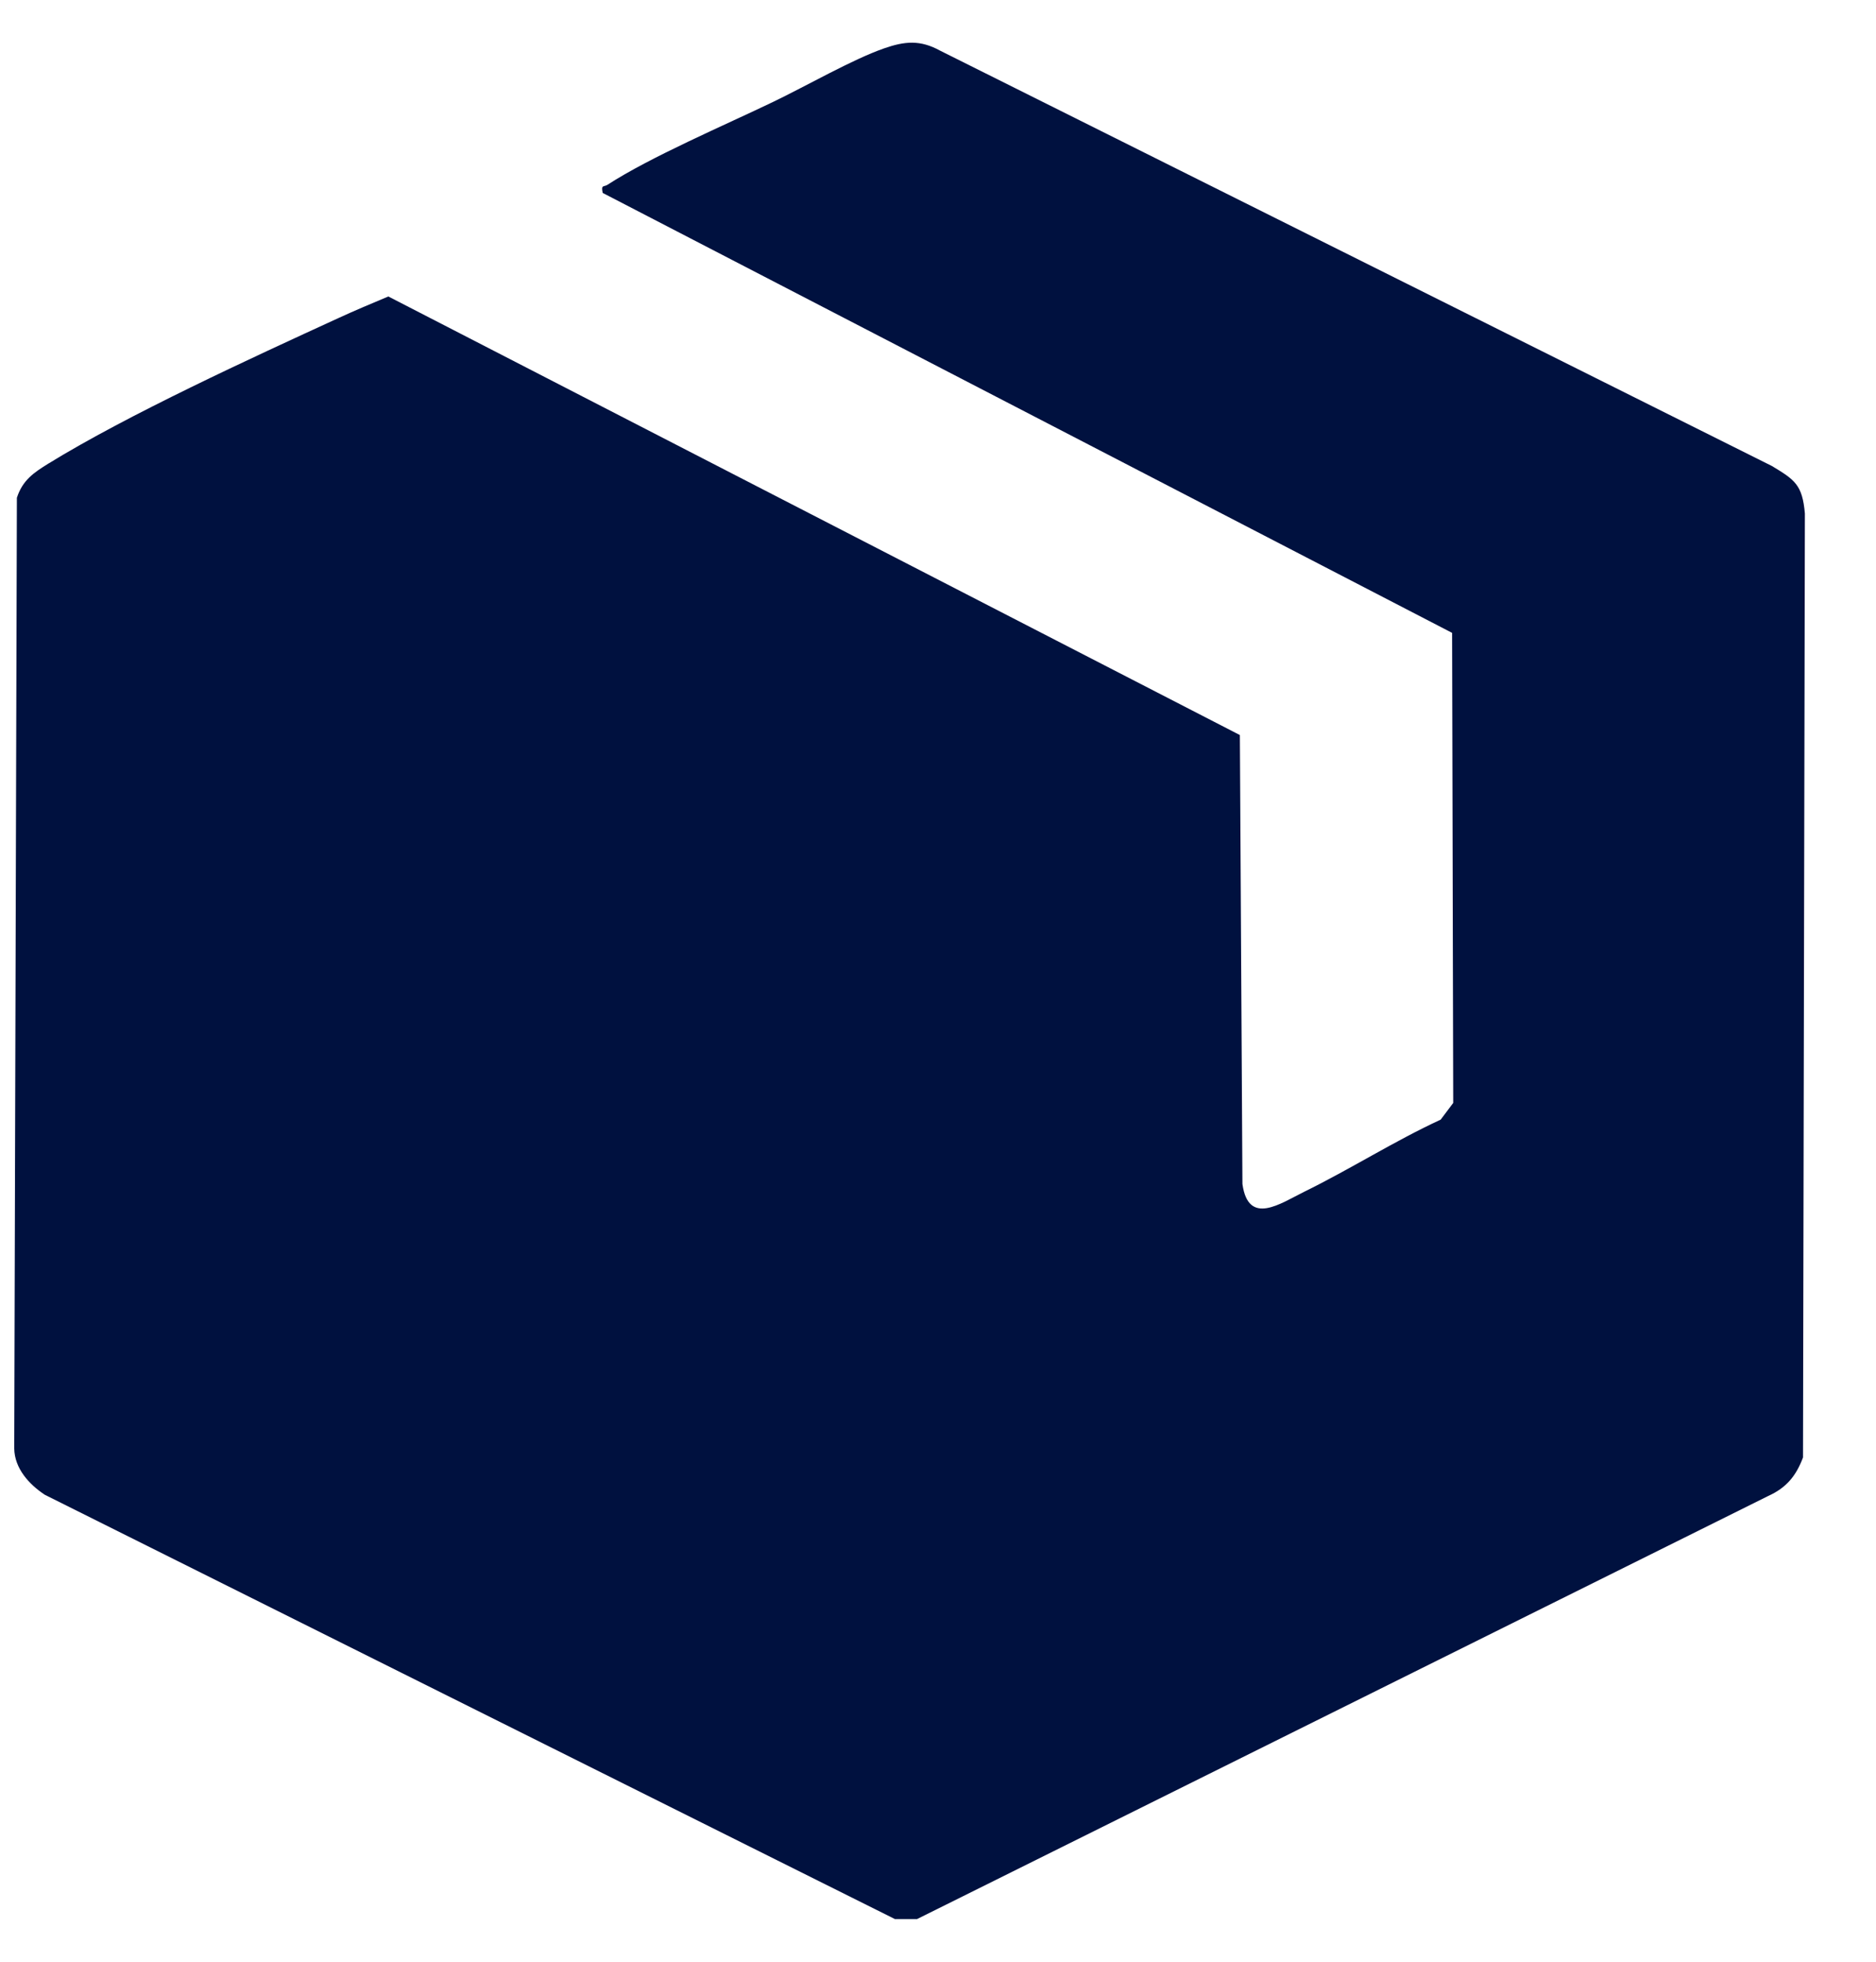 <svg xmlns="http://www.w3.org/2000/svg" fill="none" viewBox="0 0 22 23" height="23" width="22">
<g clip-path="url(#clip0_3197_3092)">
<path fill="#00113F" d="M10.752 22.5H10.495L0.525 17.525C0.341 17.403 0.17 17.217 0.167 16.981L0.198 5.836C0.265 5.63 0.395 5.542 0.568 5.435C1.503 4.86 2.947 4.198 3.967 3.73C4.16 3.641 4.359 3.558 4.554 3.476L14.54 8.618L14.57 13.881C14.639 14.379 15.017 14.109 15.296 13.972C15.835 13.708 16.348 13.38 16.895 13.127L17.042 12.931L17.029 7.42L7.068 2.262C7.046 2.162 7.081 2.194 7.123 2.167C7.629 1.839 8.496 1.469 9.066 1.195C9.448 1.012 9.997 0.696 10.368 0.567C10.61 0.483 10.79 0.465 11.025 0.594L20.78 5.464C21.046 5.625 21.137 5.682 21.166 6.021L21.144 17.088C21.063 17.304 20.949 17.443 20.737 17.539L10.752 22.501V22.5Z"></path>
</g>
<defs>
<clipPath id="clip0_3197_3092">
<rect transform="translate(0.167 0.5)" fill="white" height="22" width="21"></rect>
</clipPath>
</defs>
</svg>
